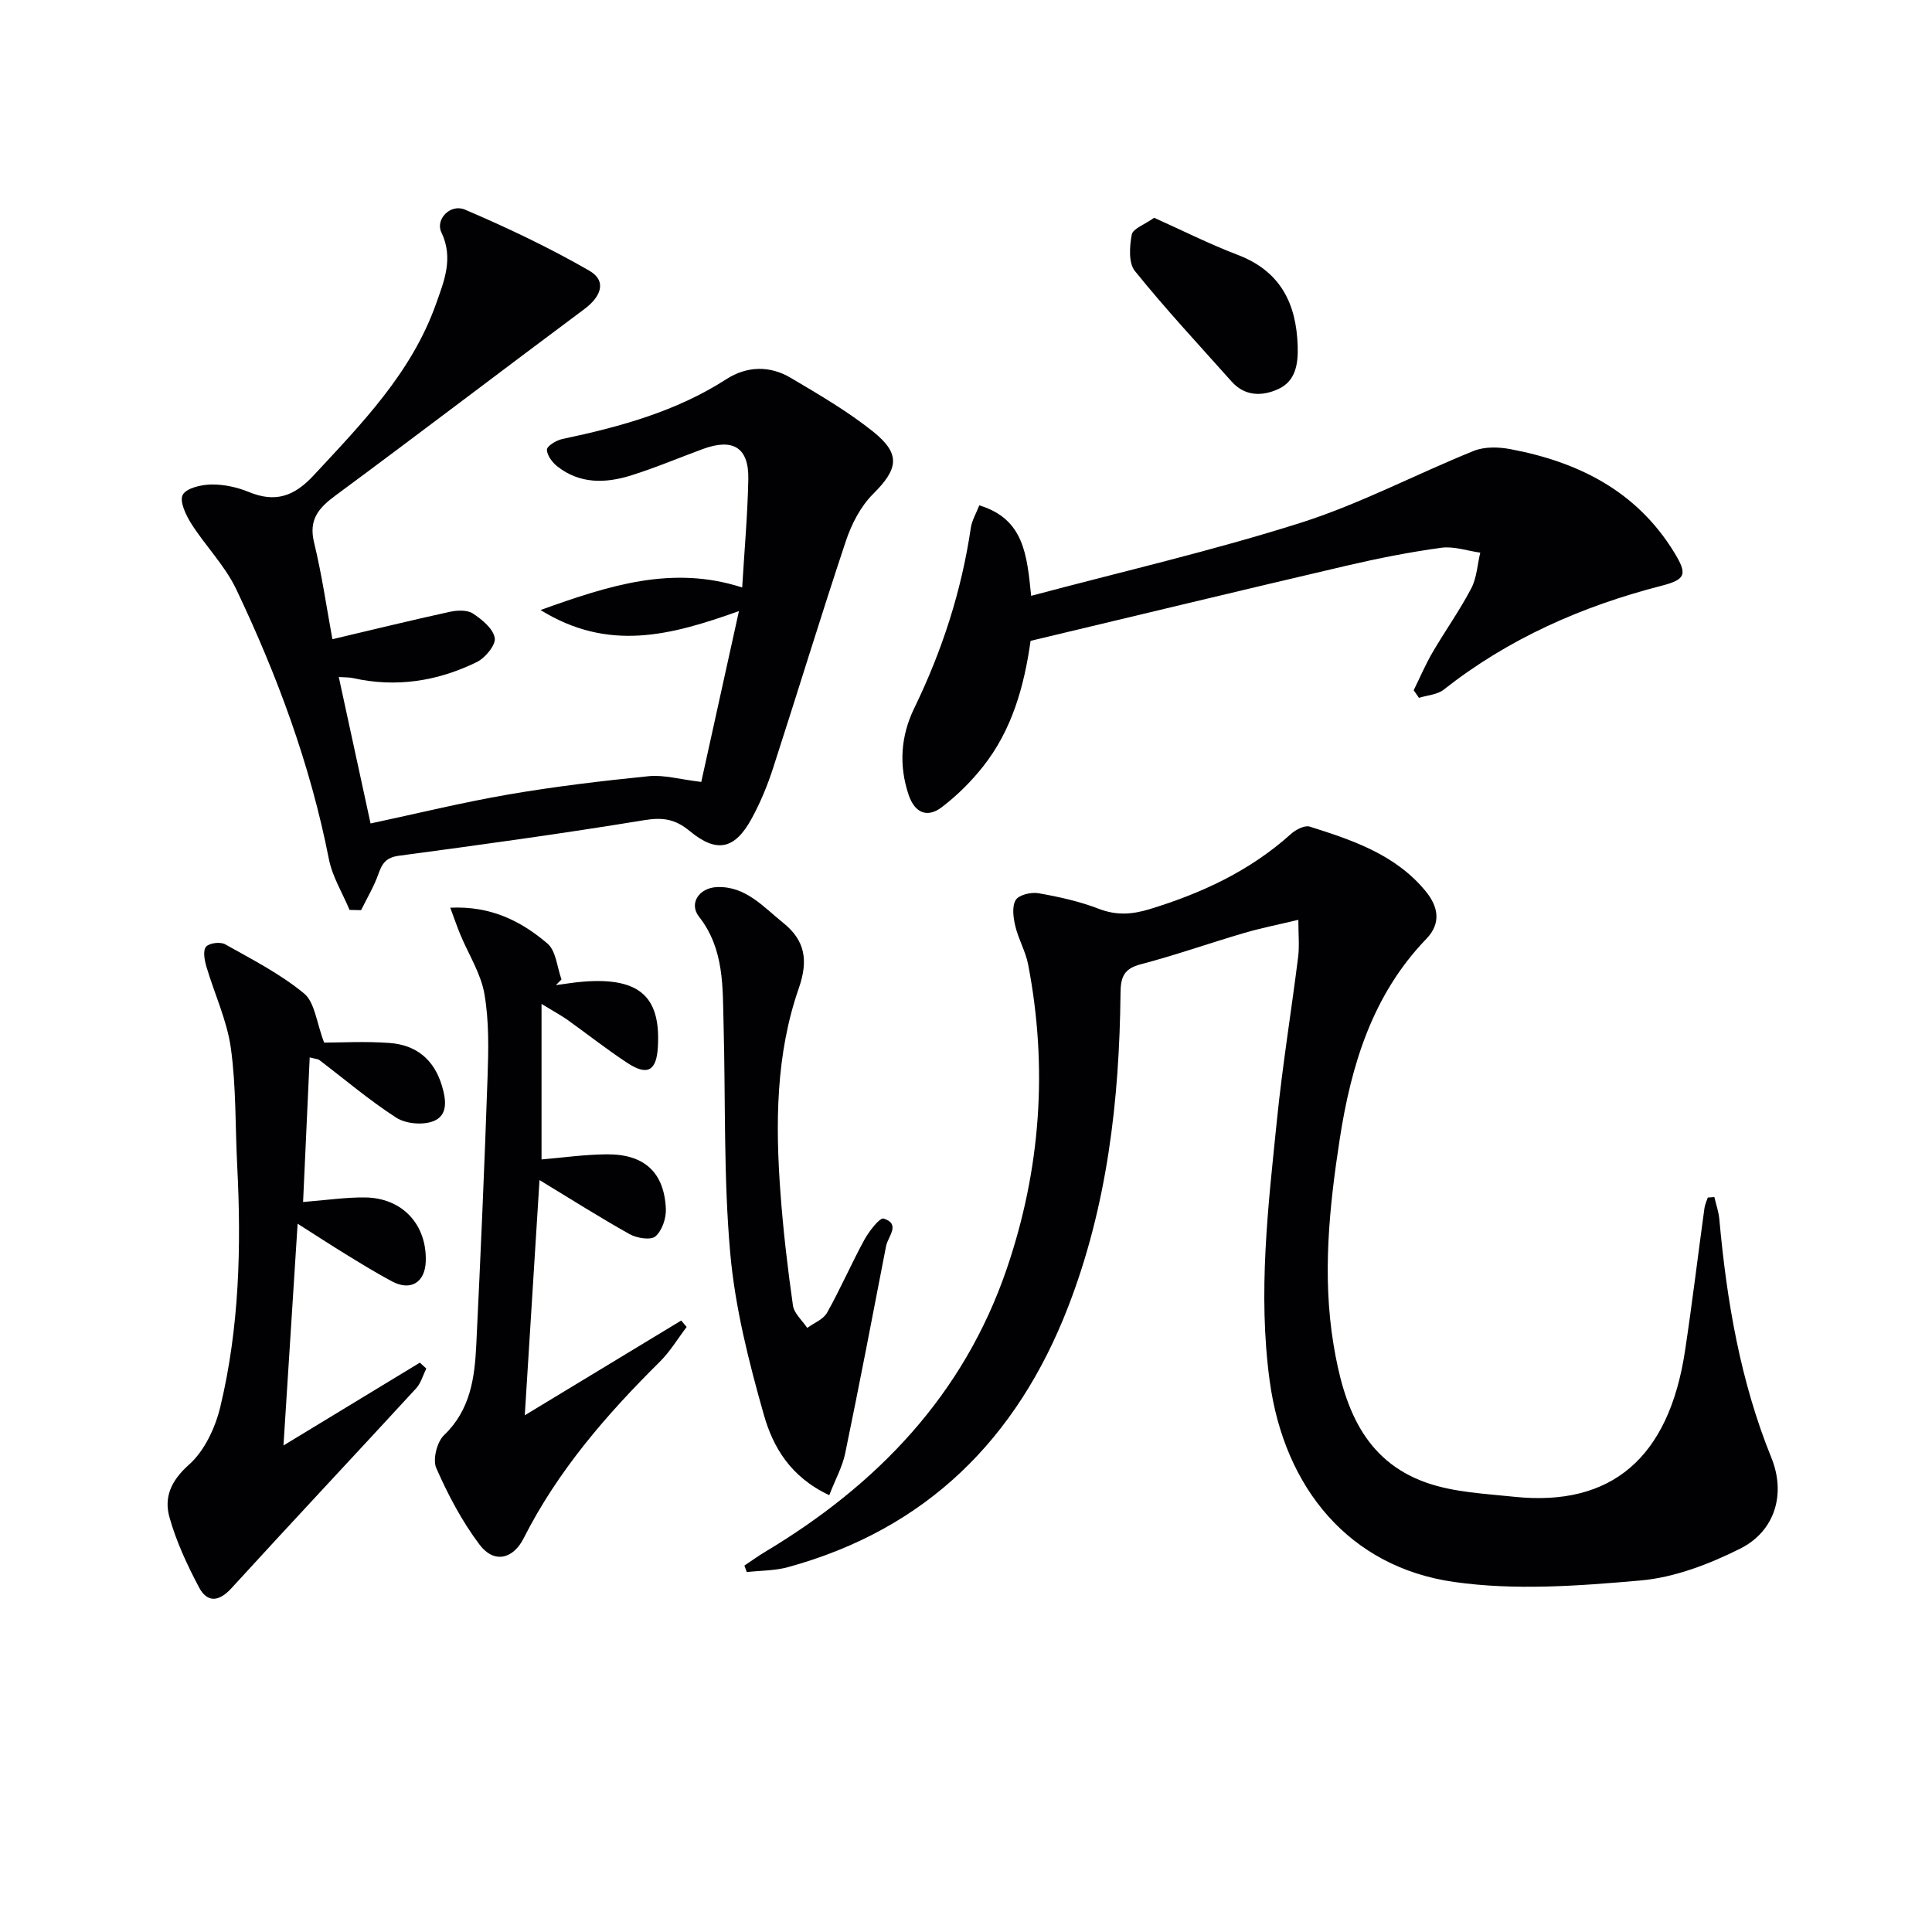 <svg enable-background="new 0 0 400 400" viewBox="0 0 400 400" xmlns="http://www.w3.org/2000/svg"><g fill="#010104"><path d="m354.94 247.84c.35 1.53.89 3.03 1.03 4.58 1.53 16.92 4.34 33.54 10.78 49.4 3 7.4.83 15.16-6.48 18.82-6.4 3.2-13.57 5.96-20.61 6.58-12.82 1.13-26.02 2.11-38.66.3-21.54-3.08-35.1-19.31-38.13-41.65-2.47-18.18-.31-36.19 1.53-54.2 1.14-11.23 2.97-22.38 4.37-33.59.28-2.24.04-4.54.04-7.64-4.26 1.02-7.78 1.71-11.21 2.72-7.17 2.1-14.22 4.6-21.44 6.49-3.53.92-4.14 2.71-4.17 5.99-.23 22.22-2.76 44.1-10.87 65-10.59 27.3-29.33 45.96-57.97 53.82-2.74.75-5.69.7-8.54 1.02-.16-.45-.32-.9-.49-1.34 1.42-.95 2.8-1.96 4.26-2.83 23.29-13.94 41.17-32.55 50.08-58.68 7-20.54 8.52-41.58 4.41-62.92-.52-2.72-2.02-5.25-2.66-7.97-.42-1.75-.73-4.06.08-5.4.65-1.07 3.19-1.67 4.7-1.41 4.22.74 8.49 1.68 12.48 3.22 3.66 1.42 6.92 1.19 10.55.08 10.78-3.29 20.77-7.93 29.24-15.55 1-.9 2.85-1.87 3.9-1.54 8.89 2.81 17.77 5.78 24.01 13.38 2.66 3.24 3.22 6.67.14 9.86-11.16 11.56-15.56 26.13-17.92 41.37-2.18 14.13-3.66 28.42-1.28 42.73 2.07 12.44 6.11 23.94 19.32 28.53 5.68 1.97 12 2.24 18.07 2.88 20.14 2.11 32.01-8.04 35.36-30.18 1.49-9.84 2.67-19.73 4.03-29.59.1-.74.45-1.45.69-2.18.44-.04.9-.07 1.36-.1z"/><path d="m68.82 132.34c8.48-2 16.35-3.93 24.27-5.66 1.55-.34 3.63-.44 4.82.34 1.89 1.24 4.2 3.14 4.52 5.07.25 1.45-1.97 4.12-3.71 4.98-8.11 3.97-16.69 5.33-25.65 3.32-.76-.17-1.57-.13-2.93-.22 2.23 10.27 4.35 20.07 6.58 30.32 9.44-2.01 18.91-4.34 28.49-5.99 9.64-1.66 19.37-2.82 29.11-3.8 3.12-.31 6.36.65 10.87 1.19 2.41-10.93 4.96-22.48 7.8-35.37-14.13 5.04-26.99 8.5-41.08-.22 14.27-5.13 27.33-9.33 41.75-4.67.45-7.54 1.12-14.97 1.27-22.42.13-6.53-3.13-8.54-9.37-6.26-4.99 1.83-9.89 3.92-14.96 5.5-5.24 1.63-10.55 1.77-15.18-1.86-1.06-.83-2.19-2.32-2.18-3.5.01-.76 1.94-1.93 3.16-2.19 11.93-2.52 23.57-5.69 33.99-12.4 4.22-2.72 8.96-2.85 13.29-.29 5.84 3.46 11.78 6.91 17.06 11.13 5.85 4.68 5.21 7.77 0 12.96-2.57 2.56-4.44 6.21-5.61 9.71-5.2 15.59-9.98 31.32-15.05 46.95-1.17 3.62-2.64 7.2-4.47 10.54-3.47 6.35-7.2 7.2-12.81 2.56-3.03-2.51-5.62-2.88-9.45-2.25-16.86 2.77-33.8 5.1-50.75 7.36-2.67.36-3.48 1.58-4.26 3.79-.91 2.59-2.36 4.99-3.58 7.48-.8-.02-1.6-.03-2.39-.05-1.46-3.51-3.57-6.89-4.28-10.54-3.84-19.53-10.69-38.02-19.2-55.89-2.32-4.86-6.33-8.9-9.26-13.5-1.13-1.78-2.51-4.66-1.8-6 .74-1.41 3.84-2.12 5.92-2.15 2.59-.04 5.35.56 7.76 1.55 5.47 2.25 9.35.95 13.42-3.43 9.99-10.76 20.26-21.25 25.32-35.45 1.69-4.74 3.7-9.54 1.13-14.88-1.29-2.67 1.87-5.99 4.88-4.7 8.78 3.75 17.46 7.87 25.73 12.63 3.78 2.18 2.37 5.45-1 7.96-17.21 12.82-34.27 25.85-51.53 38.6-3.52 2.6-5.58 4.98-4.44 9.71 1.63 6.7 2.61 13.58 3.8 20.04z"/><path d="m292.69 142.91c1.29-2.62 2.44-5.33 3.91-7.85 2.6-4.45 5.61-8.67 8-13.23 1.15-2.19 1.28-4.93 1.87-7.41-2.7-.38-5.48-1.37-8.08-1.01-6.57.9-13.1 2.19-19.56 3.7-21.76 5.08-43.48 10.33-65.46 15.57-1.32 9.4-3.85 18.5-9.91 26.11-2.45 3.08-5.34 5.94-8.46 8.32-3.05 2.33-5.62 1.16-6.87-2.52-2.07-6.13-1.64-12.21 1.14-17.94 5.78-11.89 9.8-24.28 11.73-37.37.23-1.54 1.1-2.98 1.75-4.65 9.3 2.81 9.86 10.28 10.74 18.73 18.86-5.03 37.6-9.34 55.86-15.14 12.26-3.9 23.8-10.04 35.78-14.87 2.23-.9 5.14-.82 7.58-.36 14.07 2.65 26.13 8.67 33.91 21.37 2.75 4.5 2.48 5.6-2.6 6.91-16.46 4.23-31.68 10.93-45.11 21.51-1.33 1.05-3.4 1.16-5.13 1.7-.36-.54-.72-1.06-1.09-1.57z"/><path d="m67.11 215.86c3.4 0 8.52-.3 13.58.08 5.44.41 9.16 3.37 10.8 8.84.9 2.98 1.29 6.17-1.8 7.36-2.18.84-5.68.53-7.64-.73-5.57-3.59-10.66-7.93-15.96-11.96-.24-.18-.63-.18-1.97-.53-.46 10.01-.9 19.79-1.37 29.94 4.75-.37 8.82-.99 12.87-.94 7.69.1 12.75 5.61 12.53 13.18-.12 4.42-3.12 6.27-7.01 4.19-3.22-1.72-6.34-3.64-9.45-5.55-3.1-1.9-6.15-3.89-10.07-6.38-.98 15.34-1.91 29.95-2.93 45.91 10.1-6.14 19.17-11.64 28.24-17.15.44.41.88.82 1.33 1.22-.69 1.39-1.11 3.03-2.12 4.12-12.71 13.82-25.56 27.5-38.22 41.36-2.63 2.88-5.03 3.01-6.71-.17-2.46-4.64-4.73-9.51-6.13-14.54-1.15-4.1.32-7.56 4.04-10.86 3.21-2.85 5.45-7.64 6.49-11.96 3.94-16.41 4.37-33.17 3.5-49.97-.42-8.13-.2-16.34-1.32-24.36-.81-5.76-3.42-11.25-5.08-16.91-.38-1.3-.72-3.25-.05-4.04.66-.78 2.95-1.06 3.94-.51 5.62 3.15 11.45 6.14 16.37 10.2 2.23 1.87 2.56 6.05 4.14 10.16z"/><path d="m112.12 207.85v32.2c4.1-.34 8.81-1.02 13.52-1.06 7.77-.06 11.9 3.76 12.22 11.32.08 1.92-.79 4.49-2.16 5.67-.97.83-3.83.38-5.32-.45-6.18-3.45-12.16-7.25-18.68-11.21-1.04 16.58-2.02 32.21-3.05 48.7 10.96-6.64 21.68-13.13 32.39-19.62.37.45.75.89 1.12 1.34-1.83 2.4-3.4 5.06-5.52 7.16-11.04 10.94-21.13 22.56-28.21 36.56-2.24 4.44-6.21 5.24-9.13 1.36-3.64-4.82-6.53-10.32-8.97-15.86-.78-1.76.13-5.41 1.59-6.81 5.48-5.24 6.36-11.88 6.69-18.72.89-18.43 1.7-36.87 2.33-55.31.2-5.77.33-11.66-.64-17.3-.73-4.26-3.28-8.2-4.98-12.29-.66-1.6-1.22-3.23-2.1-5.6 8.44-.4 14.72 2.8 20.13 7.43 1.78 1.52 1.98 4.89 2.9 7.42-.39.39-.77.79-1.16 1.18 1.85-.24 3.7-.56 5.56-.71 12.35-1.02 16.14 3.65 15.55 13.59-.29 4.84-2.13 5.97-6.31 3.23-4.3-2.82-8.35-6.03-12.54-9.02-1.2-.83-2.51-1.53-5.23-3.2z"/><path d="m171.69 309.56c-8.09-3.78-11.67-10.05-13.54-16.63-3.11-10.95-5.95-22.17-6.96-33.45-1.4-15.7-.96-31.56-1.38-47.35-.21-7.76.19-15.6-5.1-22.36-2.13-2.72.03-5.97 3.76-6.11 5.92-.22 9.57 4.11 13.65 7.38 4.53 3.62 5.3 7.73 3.25 13.6-4.76 13.69-4.84 28.08-3.78 42.4.57 7.77 1.48 15.52 2.58 23.24.24 1.66 1.93 3.11 2.96 4.65 1.4-1.03 3.32-1.76 4.1-3.14 2.76-4.91 5-10.11 7.7-15.06.98-1.79 3.21-4.7 4.03-4.44 3.58 1.14.87 3.72.49 5.71-2.76 14.31-5.51 28.62-8.46 42.88-.57 2.78-2.02 5.38-3.3 8.68z"/><path d="m238.95 45.09c5.84 2.61 11.46 5.45 17.31 7.68 8.83 3.36 12.15 10.06 12.41 18.89.11 3.62-.36 7.24-4.05 8.91-3.34 1.5-6.88 1.5-9.63-1.58-6.75-7.57-13.67-15-20.03-22.89-1.34-1.67-1.1-5.1-.64-7.53.23-1.23 2.61-2.04 4.63-3.48z"/></g></svg>